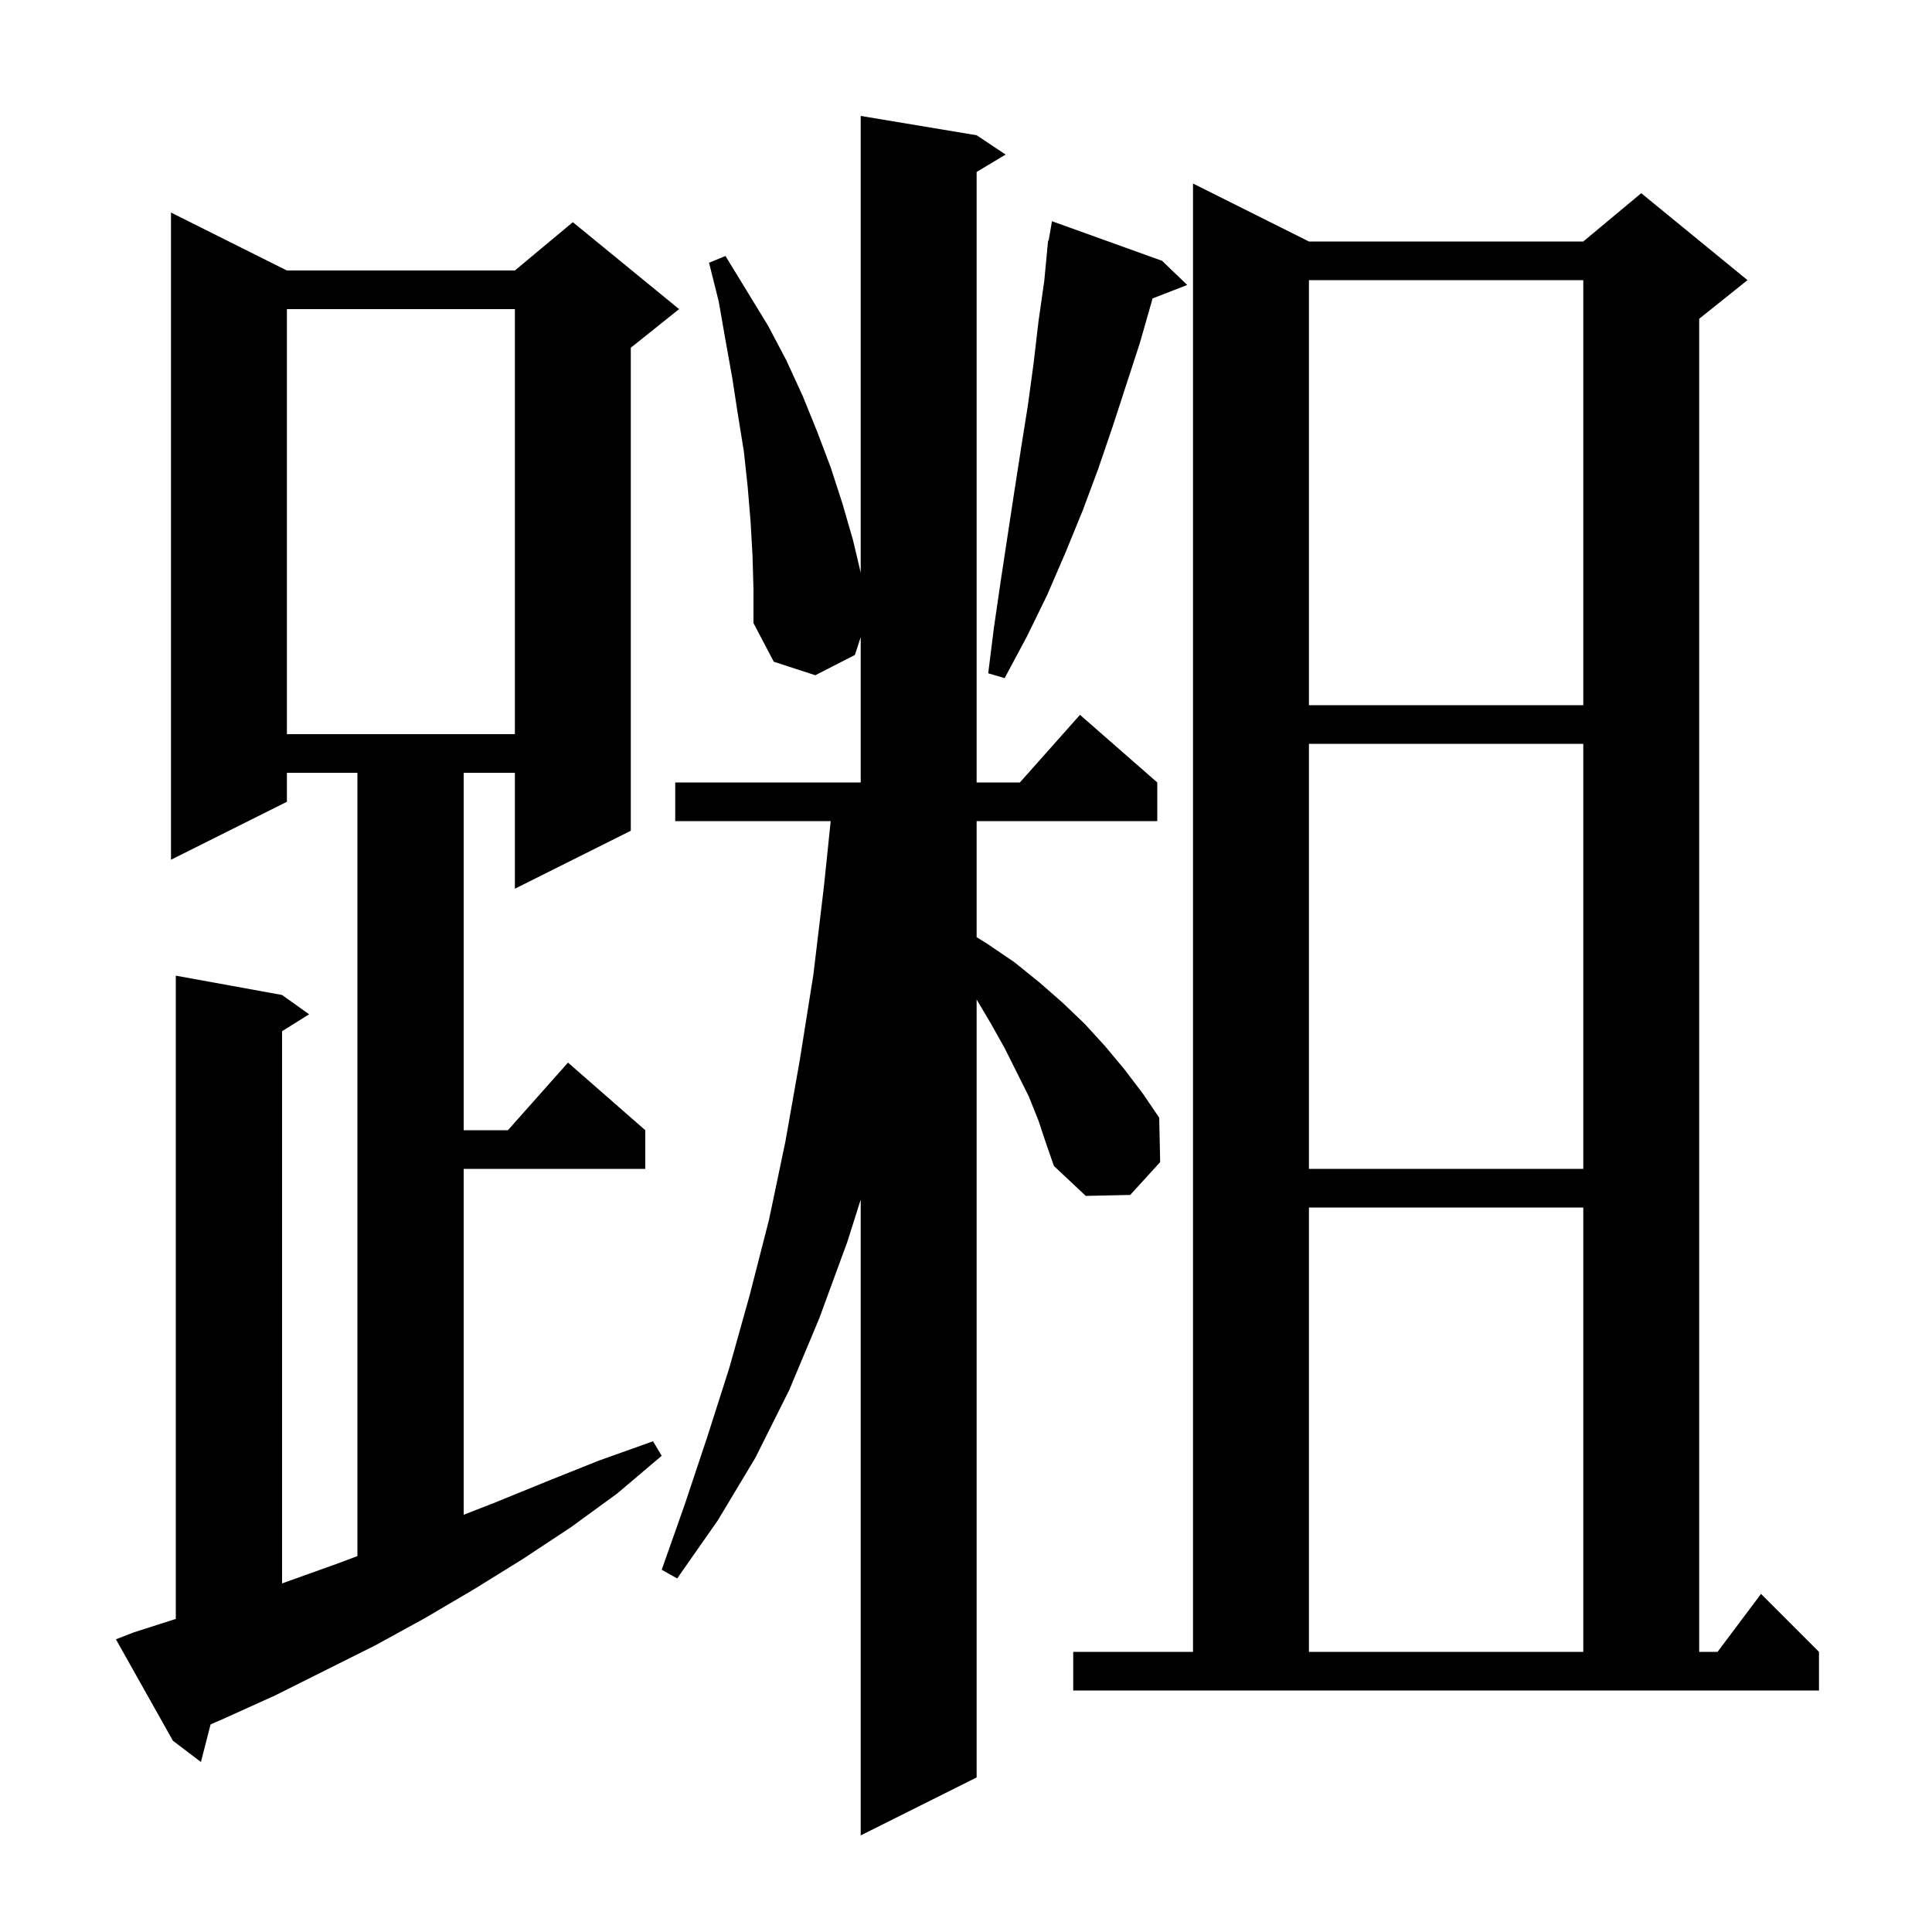 <svg xmlns="http://www.w3.org/2000/svg" xmlns:xlink="http://www.w3.org/1999/xlink" version="1.1" baseProfile="full" viewBox="0 0 200 200" width="200" height="200"><g fill="currentColor"><path d="M 107.5 116.0 L 106.5 113.5 L 104.0 108.5 L 102.6 106.0 L 101.1 103.469 L 101.1 184.0 L 89.1 190.0 L 89.1 124.185 L 87.7 128.6 L 84.8 136.5 L 81.7 143.9 L 78.2 150.9 L 74.3 157.4 L 70.1 163.4 L 68.5 162.5 L 70.9 155.7 L 73.2 148.8 L 75.5 141.6 L 77.6 134.1 L 79.6 126.3 L 81.3 118.2 L 82.8 109.7 L 84.2 100.9 L 85.3 91.7 L 85.993 85.0 L 69.9 85.0 L 69.9 81.0 L 89.1 81.0 L 89.1 65.957 L 88.5 67.8 L 84.4 69.9 L 80.1 68.5 L 78.0 64.5 L 78.0 61.0 L 77.9 57.5 L 77.7 54.0 L 77.4 50.4 L 77.0 46.7 L 76.4 43.0 L 75.8 39.1 L 75.1 35.2 L 74.4 31.2 L 73.4 27.2 L 75.1 26.5 L 79.5 33.7 L 81.4 37.3 L 83.1 41.0 L 84.6 44.7 L 86.0 48.4 L 87.2 52.1 L 88.3 55.9 L 89.1 59.278 L 89.1 12.0 L 101.1 14.0 L 104.1 16.0 L 101.1 17.8 L 101.1 81.0 L 105.578 81.0 L 111.8 74.0 L 119.8 81.0 L 119.8 85.0 L 101.1 85.0 L 101.1 97.017 L 102.2 97.7 L 105.0 99.6 L 107.6 101.7 L 110.0 103.8 L 112.3 106.0 L 114.4 108.3 L 116.4 110.7 L 118.3 113.2 L 120.0 115.7 L 120.1 120.3 L 117.0 123.7 L 112.4 123.8 L 109.1 120.7 L 108.3 118.4 Z M 13.8 169.0 L 18.2 167.589 L 18.2 101.0 L 29.2 103.0 L 32.0 105.0 L 29.2 106.75 L 29.2 163.915 L 35.1 161.8 L 37.0 161.083 L 37.0 80.0 L 29.7 80.0 L 29.7 83.0 L 17.7 89.0 L 17.7 22.0 L 29.7 28.0 L 53.3 28.0 L 59.3 23.0 L 70.3 32.0 L 65.3 36.0 L 65.3 86.0 L 53.3 92.0 L 53.3 80.0 L 48.0 80.0 L 48.0 117.0 L 52.578 117.0 L 58.8 110.0 L 66.8 117.0 L 66.8 121.0 L 48.0 121.0 L 48.0 156.806 L 51.1 155.6 L 56.5 153.4 L 62.0 151.2 L 67.6 149.2 L 68.5 150.7 L 63.9 154.6 L 59.1 158.1 L 54.1 161.4 L 49.1 164.5 L 44.0 167.5 L 38.9 170.3 L 28.5 175.5 L 23.2 177.9 L 21.801 178.507 L 20.8 182.4 L 17.9 180.2 L 12.0 169.7 Z M 111.1 171.0 L 123.5 171.0 L 123.5 19.0 L 135.5 25.0 L 163.9 25.0 L 169.9 20.0 L 180.9 29.0 L 175.9 33.0 L 175.9 171.0 L 177.8 171.0 L 182.3 165.0 L 188.3 171.0 L 188.3 175.0 L 111.1 175.0 Z M 135.5 125.0 L 135.5 171.0 L 163.9 171.0 L 163.9 125.0 Z M 135.5 77.0 L 135.5 121.0 L 163.9 121.0 L 163.9 77.0 Z M 29.7 32.0 L 29.7 76.0 L 53.3 76.0 L 53.3 32.0 Z M 135.5 29.0 L 135.5 73.0 L 163.9 73.0 L 163.9 29.0 Z M 120.3 27.0 L 122.9 29.5 L 119.303 30.899 L 119.2 31.3 L 118.0 35.5 L 115.2 44.1 L 113.7 48.5 L 112.1 52.8 L 110.3 57.2 L 108.4 61.6 L 106.3 65.9 L 104.0 70.2 L 102.3 69.7 L 102.9 64.9 L 103.6 60.1 L 105.0 50.9 L 105.7 46.4 L 106.4 42.0 L 107.0 37.6 L 107.5 33.3 L 108.1 29.1 L 108.414 25.801 L 108.4 25.8 L 108.432 25.615 L 108.5 24.9 L 108.554 24.91 L 108.9 22.9 Z "/></g></svg>